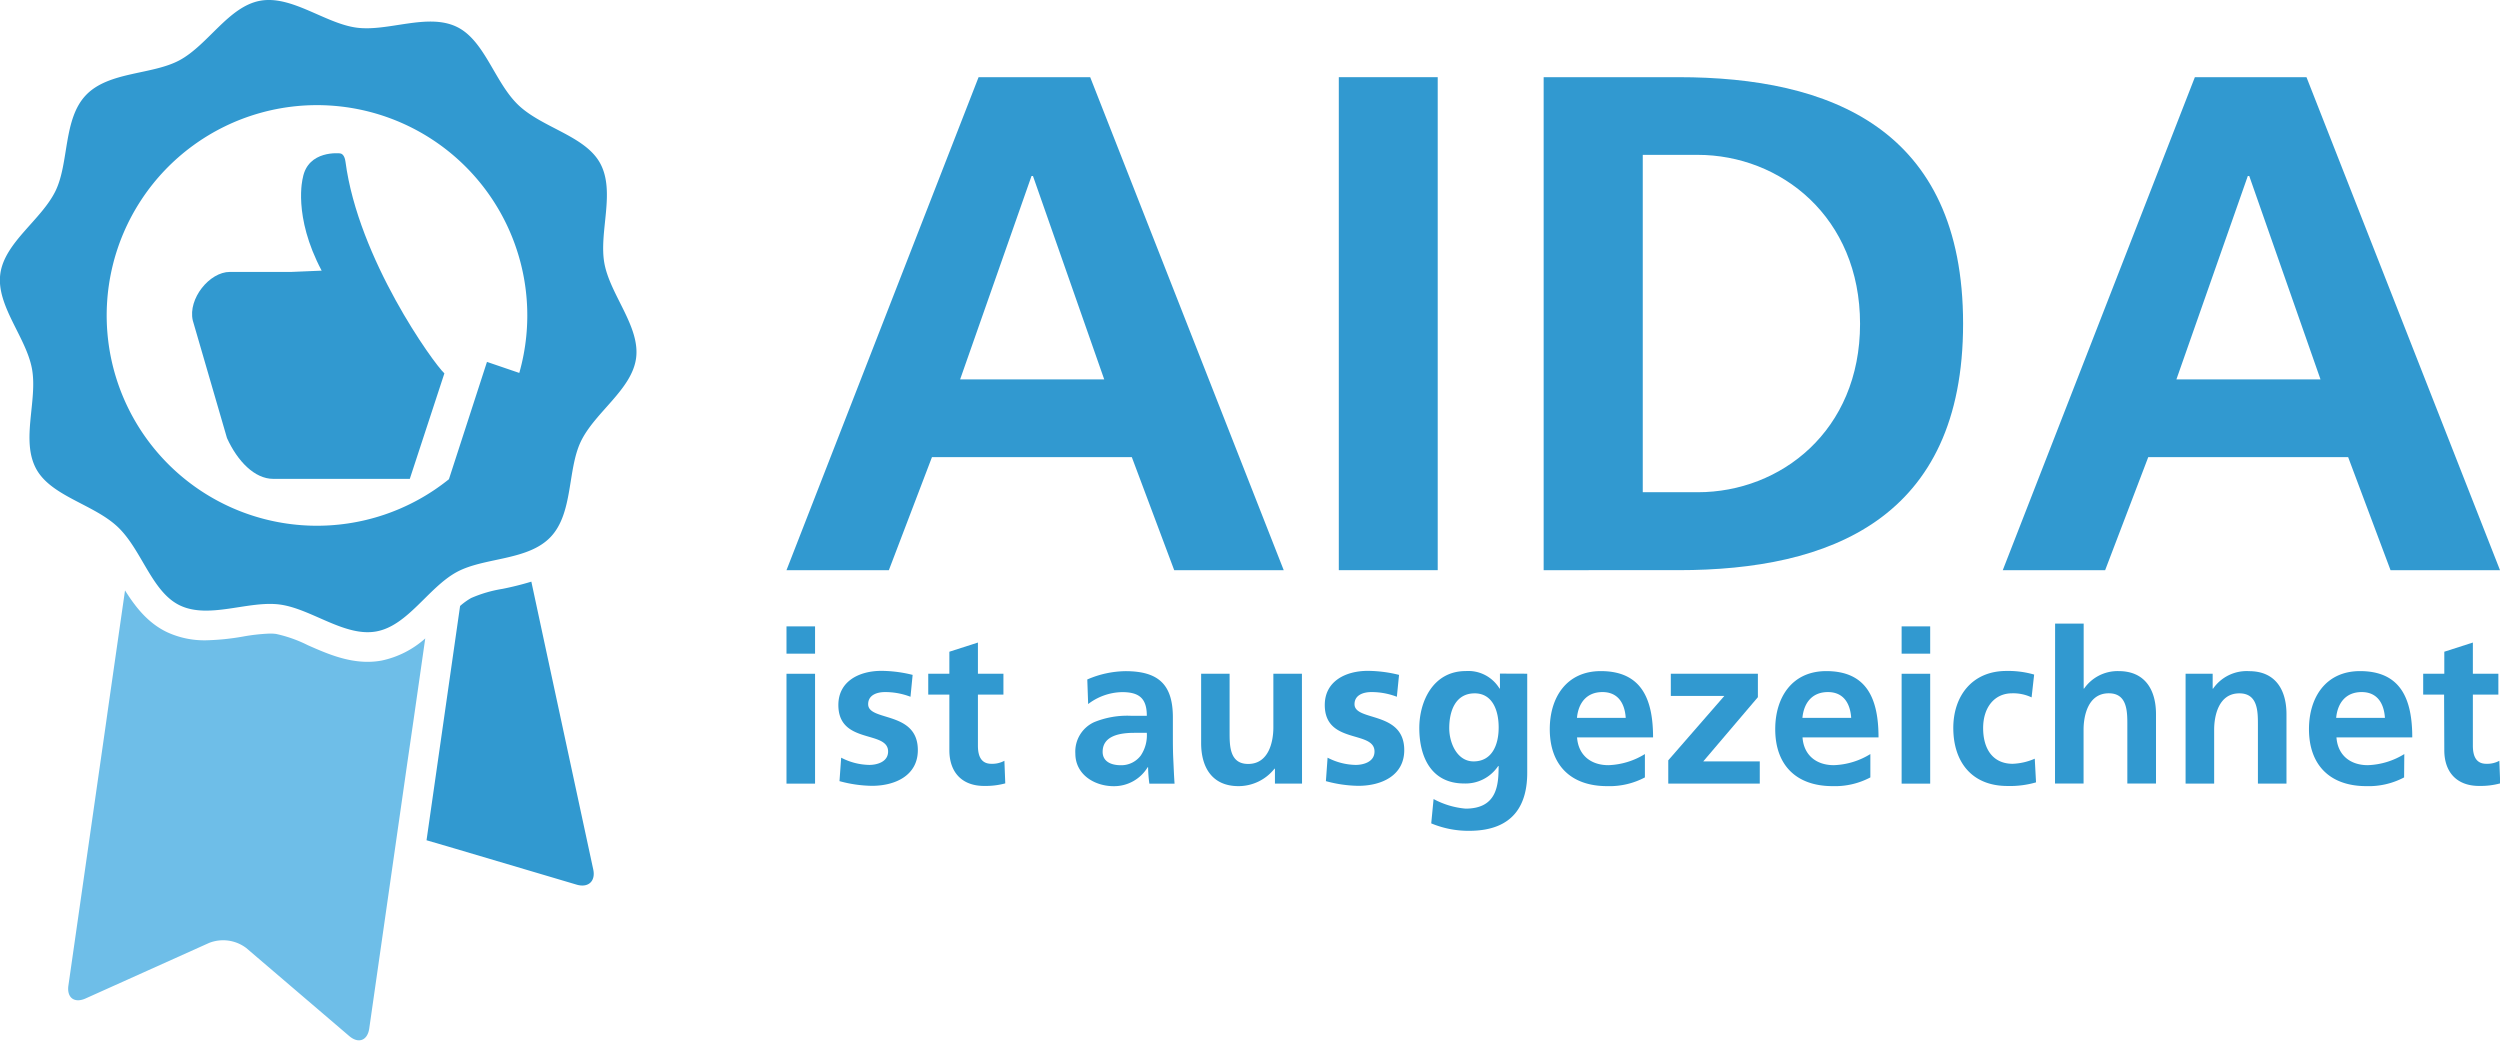 <svg id="Ebene_1" data-name="Ebene 1" xmlns="http://www.w3.org/2000/svg" viewBox="0 0 490.12 204"><defs><style>.cls-1{fill:#3199d0;}.cls-2{fill:#6ebee8;}</style></defs><title>AIDA-ausgezeichnet-v3</title><path class="cls-1" d="M78.67,46.2c-.07-.54-.31-1.54-1.06-1.63,0,0-6.3-.73-7.31,4.83,0,0-2,7.4,3.7,18.16l-5.93.25H56c-4,0-8.22,5.26-7.27,9.5l6.71,23.07c2.07,4.56,5.43,8,9.06,8H91.28L98.06,87.7C95.91,85.71,81.17,65.23,78.67,46.2Z" transform="translate(-10.94 -14.5)"/><path class="cls-1" d="M129.43,66.13c-1.12-6.13,2.21-14-.82-19.6-2.92-5.39-11.29-6.94-16-11.39S106,22.4,100.46,19.75c-5.73-2.74-13.45,1-19.62.17s-12.72-6.4-18.9-5.27S51.75,23.27,46.16,26.3c-5.4,2.92-13.92,2.17-18.38,6.86s-3.28,13.16-5.92,18.7C19.11,57.59,11.83,62,11,68.2s5.08,12.42,6.21,18.61-2.21,14,.82,19.6c2.92,5.39,11.29,6.94,16,11.4s6.65,12.73,12.18,15.38c5.73,2.74,13.45-1,19.61-.17s12.71,6.4,18.9,5.27,10.19-8.62,15.78-11.65c5.4-2.92,13.92-2.17,18.38-6.86s3.28-13.16,5.92-18.7c2.74-5.74,10-10.18,10.84-16.35S130.57,72.32,129.43,66.13ZM112.74,87.61l-6.33-2.16-7.46,23a41.23,41.23,0,1,1,13.79-20.82Z" transform="translate(-10.94 -14.5)"/><path class="cls-2" d="M83,144.25c-4.31,0-8.24-1.73-11.71-3.26a26.25,26.25,0,0,0-6.24-2.21,9.15,9.15,0,0,0-1.18-.07,37.45,37.45,0,0,0-5.32.59,47.36,47.36,0,0,1-7.2.73,17.39,17.39,0,0,1-7.67-1.6c-3.79-1.81-6.23-5-8.23-8.18L33,147.32c-.34,2.37-.9,6.26-1.23,8.63l-7.42,51.77c-.34,2.37,1.17,3.51,3.36,2.53l24.22-10.89a7.52,7.52,0,0,1,7.29,1l20.18,17.25c1.82,1.56,3.59.89,3.93-1.48l7.42-51.77L92,155.77l2.31-16.11A18.54,18.54,0,0,1,85.77,144,15,15,0,0,1,83,144.25Z" transform="translate(-10.94 -14.5)"/><path class="cls-1" d="M118,142l-1.83-8.53-1.06-4.94a58.44,58.44,0,0,1-5.68,1.42,25.37,25.37,0,0,0-6.12,1.79,12.78,12.78,0,0,0-2.17,1.56l-6.58,45.93,5.23,1.53,24.19,7.17c2.3.68,3.77-.68,3.26-3Z" transform="translate(-10.94 -14.5)"/><path class="cls-1" d="M202.79,29.63h21.88l37.94,96.65H241.14l-8.31-22.16H193.65l-8.45,22.16H165.13ZM213.45,49h-.28l-14,39.88h28.25Z" transform="translate(-10.94 -14.5)"/><path class="cls-1" d="M273.41,29.63H292.8v96.65H273.41Z" transform="translate(-10.94 -14.5)"/><path class="cls-1" d="M313.57,29.63H340c29.63,0,55.8,10,55.8,48.33s-26.17,48.32-55.8,48.32H313.57ZM333,111h10.8C360,111,375.6,99,375.6,78S360,44.86,343.76,44.86H333Z" transform="translate(-10.94 -14.5)"/><path class="cls-1" d="M441.24,29.63h21.88l37.94,96.65H479.6l-8.31-22.16H432.1l-8.45,22.16H403.58ZM451.9,49h-.28l-14,39.88h28.25Z" transform="translate(-10.94 -14.5)"/><path class="cls-1" d="M165.13,137.3h5.6v5.35h-5.6Zm0,9.29h5.6v21.54h-5.6Z" transform="translate(-10.94 -14.5)"/><path class="cls-1" d="M189.44,151.1a13.81,13.81,0,0,0-5-.92c-1.51,0-3.3.54-3.3,2.38,0,3.43,9.74,1.25,9.74,9,0,5-4.48,7-9,7a25.09,25.09,0,0,1-6.36-.92l.33-4.6a12.31,12.31,0,0,0,5.52,1.42c1.42,0,3.68-.54,3.68-2.63,0-4.22-9.75-1.34-9.75-9.12,0-4.64,4.06-6.69,8.45-6.69a25.79,25.79,0,0,1,6.11.79Z" transform="translate(-10.94 -14.5)"/><path class="cls-1" d="M197.06,150.68h-4.14v-4.1h4.14v-4.31l5.6-1.8v6.11h5v4.1h-5v10c0,1.84.5,3.56,2.64,3.56a5,5,0,0,0,2.55-.59l.17,4.43a14.76,14.76,0,0,1-4.14.5c-4.39,0-6.82-2.72-6.82-7Z" transform="translate(-10.94 -14.5)"/><path class="cls-1" d="M224.1,147.71a19.31,19.31,0,0,1,7.49-1.63c6.57,0,9.29,2.72,9.29,9.08v2.76c0,2.18,0,3.81.08,5.4s.13,3.14.25,4.81h-4.94a26.76,26.76,0,0,1-.25-3.22h-.08a7.69,7.69,0,0,1-6.65,3.72c-3.81,0-7.53-2.3-7.53-6.4a6.34,6.34,0,0,1,3.68-6.15,17.07,17.07,0,0,1,7.24-1.25h3.09c0-3.47-1.55-4.64-4.85-4.64a11.27,11.27,0,0,0-6.65,2.34Zm6.57,16.81a4.76,4.76,0,0,0,3.93-1.92,7.14,7.14,0,0,0,1.17-4.43h-2.43c-2.51,0-6.23.42-6.23,3.72C227.11,163.73,228.66,164.52,230.67,164.52Z" transform="translate(-10.94 -14.5)"/><path class="cls-1" d="M266.2,168.12h-5.31v-2.93h-.08a9,9,0,0,1-7.07,3.43c-5.1,0-7.32-3.6-7.32-8.45V146.58H252v11.5c0,2.63,0,6.19,3.64,6.19,4.06,0,4.94-4.39,4.94-7.15V146.58h5.6Z" transform="translate(-10.94 -14.5)"/><path class="cls-1" d="M284.79,151.1a13.81,13.81,0,0,0-5-.92c-1.51,0-3.3.54-3.3,2.38,0,3.43,9.75,1.25,9.75,9,0,5-4.48,7-9,7a25.09,25.09,0,0,1-6.36-.92l.33-4.6a12.31,12.31,0,0,0,5.52,1.42c1.42,0,3.68-.54,3.68-2.63,0-4.22-9.75-1.34-9.75-9.12,0-4.64,4.06-6.69,8.45-6.69a25.79,25.79,0,0,1,6.11.79Z" transform="translate(-10.94 -14.5)"/><path class="cls-1" d="M310.35,146.58V166c0,5.85-2.34,11.38-11.38,11.38a18.91,18.91,0,0,1-7.44-1.46l.46-4.77a16.15,16.15,0,0,0,6.27,1.88c6.19,0,6.48-4.64,6.48-8.36h-.08a7.69,7.69,0,0,1-6.69,3.43c-6.36,0-8.78-5.1-8.78-10.87,0-5.19,2.68-11.17,9.12-11.17a7.15,7.15,0,0,1,6.61,3.43H305v-2.93Zm-5.6,10.54c0-3.68-1.42-6.69-4.69-6.69-3.81,0-5,3.51-5,6.82,0,2.93,1.55,6.52,4.77,6.52C303.33,163.77,304.75,160.72,304.75,157.12Z" transform="translate(-10.94 -14.5)"/><path class="cls-1" d="M333.42,166.91a14.83,14.83,0,0,1-7.4,1.71c-7.11,0-11.25-4.1-11.25-11.17,0-6.23,3.3-11.38,10-11.38,8,0,10.25,5.48,10.25,13H320.12c.25,3.47,2.68,5.44,6.15,5.44a14.5,14.5,0,0,0,7.15-2.18Zm-3.76-11.67c-.17-2.72-1.42-5.06-4.56-5.06s-4.73,2.17-5,5.06Z" transform="translate(-10.94 -14.5)"/><path class="cls-1" d="M338.5,146.58h17.07v4.6l-10.71,12.59h11.08v4.35H338v-4.56L349,150.93H338.5Z" transform="translate(-10.94 -14.5)"/><path class="cls-1" d="M377.62,166.91a14.83,14.83,0,0,1-7.4,1.71c-7.11,0-11.25-4.1-11.25-11.17,0-6.23,3.3-11.38,10-11.38,8,0,10.25,5.48,10.25,13H364.32c.25,3.47,2.68,5.44,6.15,5.44a14.51,14.51,0,0,0,7.15-2.18Zm-3.76-11.67c-.17-2.72-1.42-5.06-4.56-5.06s-4.73,2.17-5,5.06Z" transform="translate(-10.94 -14.5)"/><path class="cls-1" d="M383.75,137.3h5.6v5.35h-5.6Zm0,9.29h5.6v21.54h-5.6Z" transform="translate(-10.94 -14.5)"/><path class="cls-1" d="M409.23,151.22a8.42,8.42,0,0,0-3.81-.8c-3.47,0-5.69,2.76-5.69,6.82s1.88,7,5.81,7a11.84,11.84,0,0,0,4.31-1l.25,4.64a18.29,18.29,0,0,1-5.6.71c-7.07,0-10.62-4.81-10.62-11.38,0-6.23,3.68-11.17,10.41-11.17a18.15,18.15,0,0,1,5.44.71Z" transform="translate(-10.94 -14.5)"/><path class="cls-1" d="M413.84,136.75h5.6v12.75h.08a8,8,0,0,1,6.78-3.43c5.1,0,7.32,3.59,7.32,8.45v13.59H428v-11.5c0-2.63,0-6.19-3.64-6.19-4.06,0-4.94,4.39-4.94,7.15v10.54h-5.6Z" transform="translate(-10.94 -14.5)"/><path class="cls-1" d="M439.42,146.58h5.31v2.93h.08a8,8,0,0,1,7.07-3.43c5.1,0,7.32,3.59,7.32,8.45v13.59h-5.6v-11.5c0-2.63,0-6.19-3.64-6.19-4.06,0-4.94,4.39-4.94,7.15v10.54h-5.6Z" transform="translate(-10.94 -14.5)"/><path class="cls-1" d="M482.26,166.91a14.83,14.83,0,0,1-7.4,1.71c-7.11,0-11.25-4.1-11.25-11.17,0-6.23,3.3-11.38,10-11.38,8,0,10.25,5.48,10.25,13H469c.25,3.47,2.68,5.44,6.15,5.44a14.51,14.51,0,0,0,7.15-2.18Zm-3.76-11.67c-.17-2.72-1.42-5.06-4.56-5.06s-4.73,2.17-5,5.06Z" transform="translate(-10.94 -14.5)"/><path class="cls-1" d="M490.1,150.68H486v-4.1h4.14v-4.31l5.6-1.8v6.11h5v4.1h-5v10c0,1.84.5,3.56,2.64,3.56a5,5,0,0,0,2.55-.59l.17,4.43a14.76,14.76,0,0,1-4.14.5c-4.39,0-6.82-2.72-6.82-7Z" transform="translate(-10.94 -14.5)"/></svg>